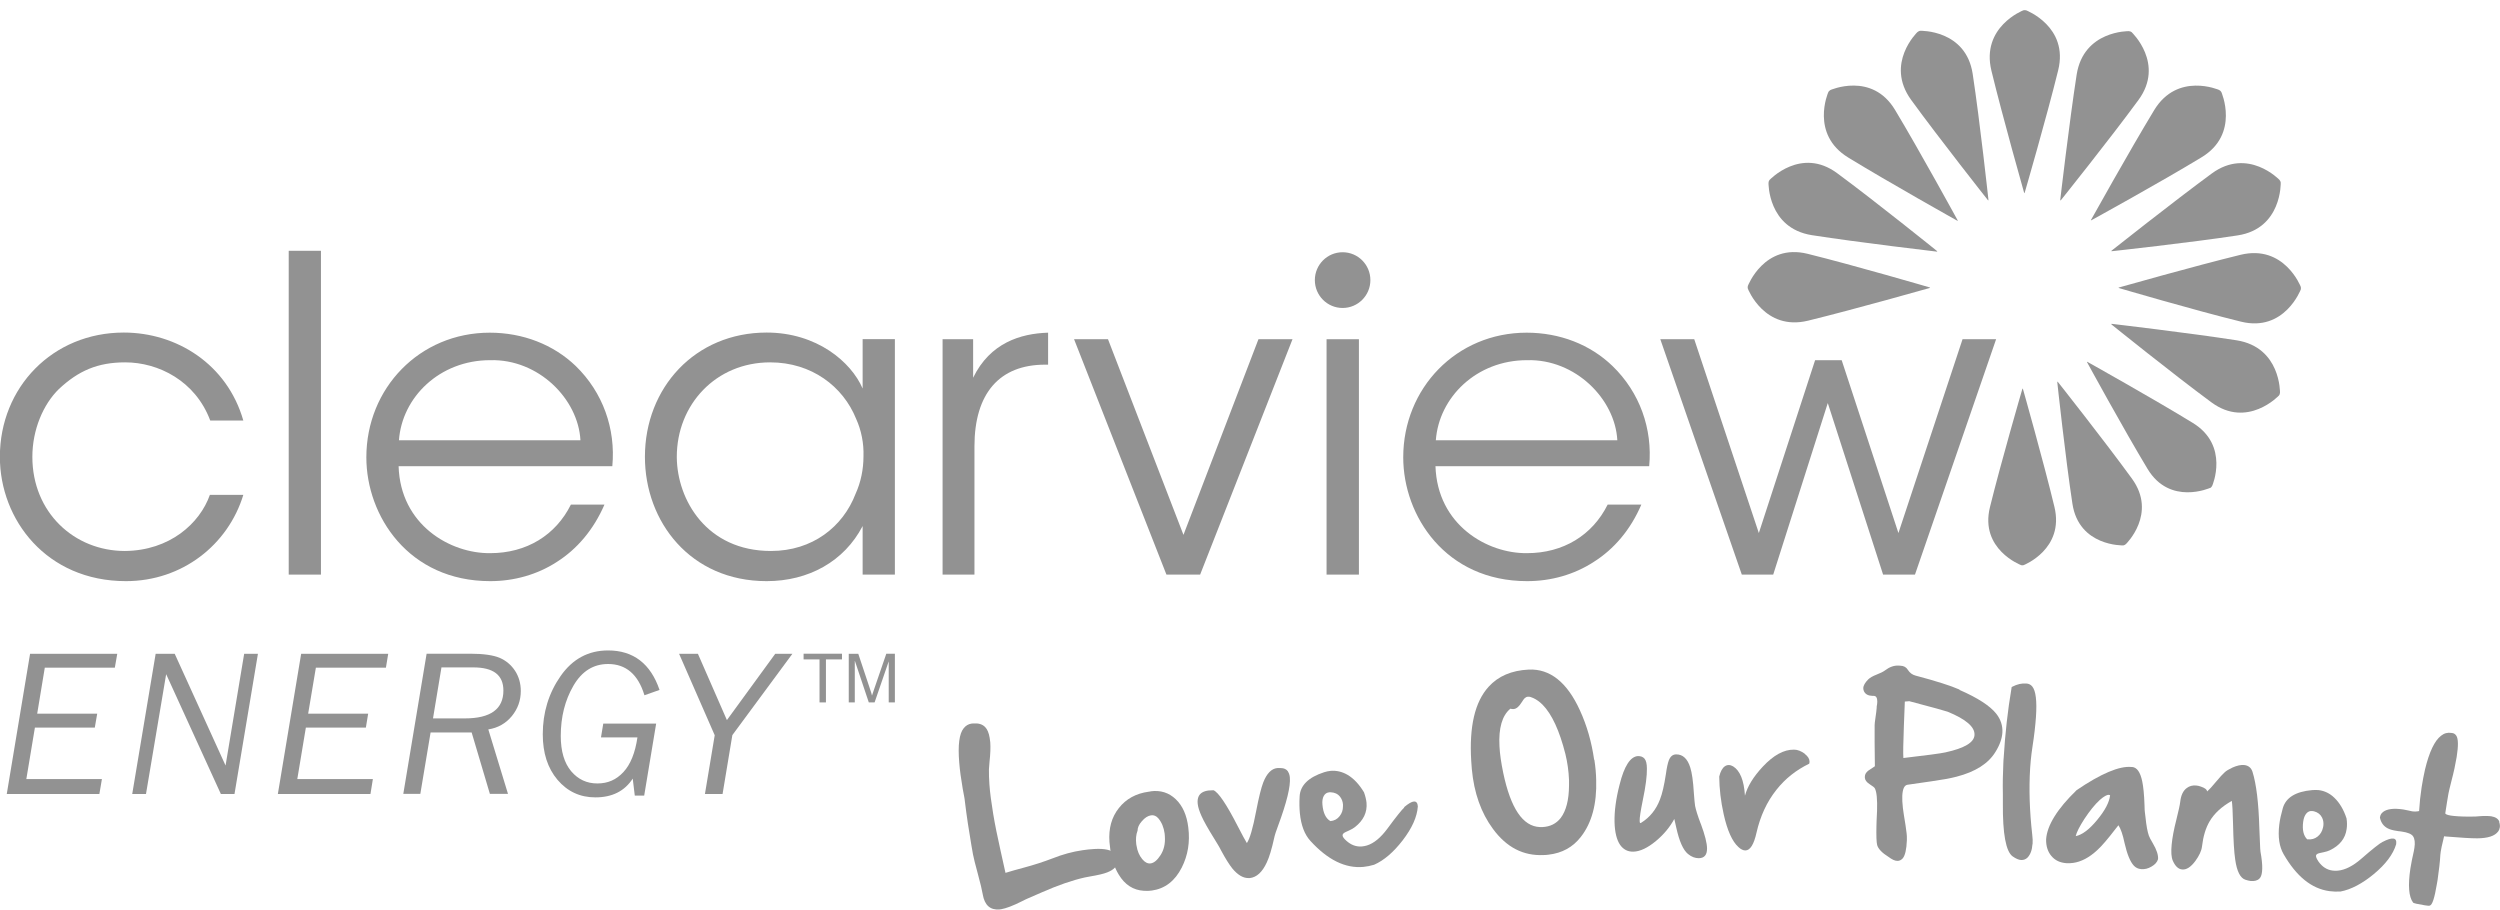 <?xml version="1.0" encoding="UTF-8"?>
<svg xmlns="http://www.w3.org/2000/svg" width="228" height="83" viewBox="0 0 228 83" fill="none">
  <g clip-path="url(#clip0_575_3175)">
    <path d="M207.836 36.086C207.891 36.019 207.936 35.898 207.936 35.809C207.936 35.809 208.013 31.677 203.982 31.036C199.665 30.363 192.584 29.534 192.584 29.534C192.507 29.534 192.551 29.578 192.606 29.622C192.606 29.622 198.157 34.097 201.681 36.693C204.973 39.124 207.836 36.074 207.836 36.074" fill="#929292"></path>
    <path d="M209.83 26.418C209.852 26.341 209.852 26.208 209.819 26.131C209.819 26.131 208.321 22.275 204.345 23.236C200.095 24.275 193.245 26.219 193.245 26.219C193.168 26.241 193.223 26.264 193.3 26.286C193.3 26.286 200.139 28.297 204.379 29.335C208.343 30.318 209.83 26.407 209.83 26.407" fill="#929292"></path>
    <path d="M65.898 72.412H64.29L65.182 67.054L61.934 59.629H63.651L66.294 65.673L70.699 59.629H72.263L66.79 67.043L65.898 72.412Z" fill="#929292"></path>
    <path d="M22.19 45.134C20.802 49.686 16.618 53 11.486 53C4.251 53 -0.011 47.41 -0.011 41.665C-0.011 35.323 4.801 30.329 11.288 30.329C16.1 30.329 20.714 33.202 22.19 38.35H19.173C17.818 34.727 14.437 33.047 11.42 33.047C8.909 33.047 7.158 33.809 5.374 35.478C3.942 36.87 2.951 39.19 2.951 41.665C2.951 46.736 6.773 50.249 11.387 50.249C15.483 50.216 18.226 47.73 19.14 45.134H22.201H22.19Z" fill="#929292"></path>
    <path d="M76.789 60.138H75.325V64.06H74.741V60.138H73.287V59.618H76.789V60.138Z" fill="#929292"></path>
    <path d="M81.602 64.06H81.051V60.347H81.04L79.763 64.06H79.234L77.968 60.281H77.957V64.06H77.406V59.629H78.276L79.322 62.767C79.443 63.12 79.509 63.33 79.52 63.419H79.531C79.586 63.253 79.663 63.01 79.773 62.701L80.831 59.618H81.613V64.049L81.602 64.06Z" fill="#929292"></path>
    <path d="M0.617 72.412L2.742 59.629H10.693L10.473 60.889H4.086L3.392 65.087H8.865L8.645 66.358H3.183L2.401 71.053H9.294L9.063 72.412H0.617Z" fill="#929292"></path>
    <path d="M21.386 72.412H20.142L15.153 61.485L13.314 72.412H12.059L14.195 59.629H15.935L20.571 69.816L22.267 59.629H23.523L21.386 72.412Z" fill="#929292"></path>
    <path d="M25.34 72.412L27.465 59.629H35.405L35.196 60.889H28.808L28.104 65.087H33.577L33.367 66.358H27.894L27.113 71.053H34.006L33.786 72.412H25.34Z" fill="#929292"></path>
    <path d="M39.479 65.518H42.398C44.743 65.518 45.91 64.667 45.91 62.977C45.91 61.563 44.996 60.867 43.168 60.867H40.261L39.49 65.518H39.479ZM43.014 66.8H39.27L38.334 72.401H36.781L38.907 59.618H42.893C44.093 59.618 44.986 59.751 45.569 59.994C46.153 60.248 46.626 60.646 46.979 61.187C47.32 61.717 47.496 62.325 47.496 63.021C47.496 63.883 47.221 64.645 46.681 65.308C46.131 65.971 45.426 66.38 44.534 66.523L46.329 72.401H44.677L43.014 66.8Z" fill="#929292"></path>
    <path d="M55.007 65.993H59.841L58.751 72.556H57.892L57.705 71.009C56.967 72.147 55.833 72.721 54.302 72.721C52.892 72.721 51.747 72.18 50.844 71.119C49.941 70.048 49.501 68.667 49.501 66.965C49.501 64.988 50.04 63.209 51.13 61.651C52.221 60.093 53.663 59.32 55.458 59.32C57.76 59.32 59.335 60.524 60.15 62.922L58.773 63.408C58.2 61.507 57.088 60.557 55.458 60.557C54.126 60.557 53.069 61.209 52.298 62.535C51.527 63.861 51.142 65.385 51.142 67.12C51.142 68.512 51.461 69.584 52.089 70.335C52.727 71.086 53.52 71.451 54.478 71.451C55.436 71.451 56.196 71.119 56.846 70.423C57.496 69.727 57.925 68.678 58.134 67.252H54.809L55.018 65.993H55.007Z" fill="#929292"></path>
    <path d="M26.331 22.872H29.271V52.404H26.331V22.872Z" fill="#929292"></path>
    <path d="M52.936 40.151C52.738 36.395 49.115 32.727 44.699 32.848C40.085 32.848 36.66 36.24 36.385 40.151H52.936ZM36.352 42.505C36.506 47.885 41.087 50.492 44.71 50.448C48.014 50.448 50.679 48.813 52.066 46.018H55.128C54.126 48.327 52.617 50.084 50.789 51.244C49.005 52.404 46.891 53 44.71 53C37.266 53 33.411 47.056 33.411 41.709C33.411 35.401 38.268 30.34 44.666 30.34C47.684 30.34 50.47 31.423 52.507 33.379C54.974 35.776 56.163 39.091 55.844 42.516H36.352V42.505Z" fill="#929292"></path>
    <path d="M61.724 41.709C61.757 45.576 64.433 50.249 70.314 50.249C74.091 50.249 76.877 48.051 78.034 45.023C78.507 43.985 78.749 42.792 78.749 41.632C78.793 40.438 78.551 39.234 78.078 38.196C76.888 35.246 74.025 33.047 70.237 33.047C65.303 33.047 61.724 36.881 61.724 41.665V41.698V41.709ZM81.613 52.404H78.672V47.973C76.998 51.2 73.739 53 69.918 53C62.958 53 58.817 47.576 58.817 41.665C58.817 35.356 63.398 30.329 69.918 30.329C74.488 30.329 77.626 33.003 78.672 35.434V30.926H81.613V52.393V52.404Z" fill="#929292"></path>
    <path d="M85.963 30.937H88.749V34.45C90.301 31.257 93.088 30.418 95.587 30.34V33.257H95.312C91.171 33.257 88.87 35.853 88.87 40.715V52.404H85.963V30.937Z" fill="#929292"></path>
    <path d="M109.452 52.404H106.379L97.955 30.937H101.049L107.932 48.78L114.771 30.937H117.876L109.452 52.404Z" fill="#929292"></path>
    <path d="M120.982 30.937H123.933V52.404H120.982V30.937Z" fill="#929292"></path>
    <path d="M147.5 40.151C147.301 36.395 143.678 32.727 139.262 32.848C134.648 32.848 131.234 36.24 130.948 40.151H147.5ZM130.915 42.505C131.08 47.885 135.65 50.492 139.262 50.448C142.566 50.448 145.231 48.813 146.619 46.018H149.691C148.7 48.327 147.191 50.084 145.352 51.244C143.568 52.404 141.465 53 139.273 53C131.84 53 127.975 47.056 127.975 41.709C127.975 35.401 132.831 30.34 139.229 30.34C142.258 30.34 145.033 31.423 147.059 33.379C149.537 35.776 150.726 39.091 150.407 42.516H130.915V42.505Z" fill="#929292"></path>
    <path d="M151.42 30.937H154.515L160.406 48.614L165.538 32.848H167.961L173.136 48.614L178.984 30.937H182.045L174.645 52.404H171.738L166.694 36.759L161.717 52.404H158.853L151.42 30.937Z" fill="#929292"></path>
    <path d="M124.979 25.546C124.979 26.949 123.845 28.087 122.447 28.087C121.048 28.087 119.914 26.949 119.914 25.546C119.914 24.142 121.048 23.004 122.447 23.004C123.845 23.004 124.979 24.142 124.979 25.546Z" fill="#929292"></path>
    <path d="M184.303 51.542C184.38 51.564 184.512 51.564 184.578 51.531C184.578 51.531 188.289 50.073 187.364 46.228C186.373 42.107 184.49 35.467 184.49 35.467C184.468 35.401 184.446 35.445 184.424 35.522C184.424 35.522 182.497 42.14 181.484 46.25C180.537 50.095 184.303 51.531 184.303 51.531" fill="#929292"></path>
    <path d="M193.63 49.741C193.708 49.741 193.829 49.675 193.884 49.62C193.884 49.62 196.758 46.846 194.434 43.654C191.946 40.228 187.673 34.826 187.673 34.826C187.629 34.771 187.618 34.826 187.629 34.903C187.629 34.903 188.367 41.764 189.005 45.941C189.6 49.852 193.63 49.741 193.63 49.741Z" fill="#929292"></path>
    <path d="M201.57 44.504C201.647 44.471 201.725 44.372 201.758 44.294C201.758 44.294 203.354 40.637 199.985 38.571C196.384 36.362 190.371 33.003 190.371 33.003C190.305 32.97 190.327 33.025 190.371 33.091C190.371 33.091 193.675 39.146 195.855 42.759C197.892 46.15 201.57 44.493 201.57 44.493" fill="#929292"></path>
    <path d="M208.002 16.663C208.002 16.574 207.935 16.464 207.88 16.398C207.88 16.398 205.017 13.403 201.713 15.823C198.178 18.419 192.573 22.861 192.573 22.861C192.518 22.916 192.573 22.916 192.65 22.905C192.65 22.905 199.742 22.131 204.07 21.469C208.123 20.85 208.002 16.663 208.002 16.663Z" fill="#929292"></path>
    <path d="M202.584 8.399C202.55 8.321 202.451 8.233 202.374 8.2C202.374 8.2 198.586 6.542 196.461 10.045C194.181 13.801 190.701 20.055 190.701 20.055C190.668 20.121 190.723 20.099 190.789 20.055C190.789 20.055 197.044 16.619 200.788 14.342C204.29 12.221 202.584 8.388 202.584 8.388" fill="#929292"></path>
    <path d="M194.423 2.941C194.357 2.886 194.236 2.841 194.148 2.841C194.148 2.841 190.029 2.764 189.391 6.808C188.719 11.139 187.893 18.243 187.893 18.243C187.893 18.32 187.926 18.276 187.981 18.221C187.981 18.221 192.441 12.652 195.029 9.117C197.452 5.813 194.412 2.941 194.412 2.941" fill="#929292"></path>
    <path d="M184.787 0.941C184.71 0.919 184.578 0.919 184.501 0.952C184.501 0.952 180.658 2.455 181.616 6.443C182.651 10.708 184.6 17.58 184.6 17.58C184.622 17.657 184.644 17.602 184.666 17.524C184.666 17.524 186.66 10.664 187.706 6.41C188.686 2.433 184.787 0.941 184.787 0.941Z" fill="#929292"></path>
    <path d="M175.13 2.808C175.053 2.808 174.931 2.874 174.865 2.93C174.865 2.93 171.892 5.791 174.293 9.106C176.87 12.652 181.297 18.254 181.297 18.254C181.352 18.309 181.352 18.254 181.341 18.176C181.341 18.176 180.57 11.072 179.909 6.741C179.292 2.687 175.13 2.808 175.13 2.808Z" fill="#929292"></path>
    <path d="M166.914 8.233C166.837 8.266 166.749 8.365 166.727 8.443C166.727 8.443 165.075 12.232 168.555 14.365C172.288 16.652 178.51 20.132 178.51 20.132C178.577 20.165 178.555 20.11 178.51 20.044C178.51 20.044 175.086 13.779 172.828 10.023C170.714 6.509 166.903 8.222 166.903 8.222" fill="#929292"></path>
    <path d="M161.386 16.398C161.331 16.464 161.287 16.585 161.287 16.674C161.287 16.674 161.21 20.806 165.241 21.447C169.557 22.12 176.638 22.949 176.638 22.949C176.715 22.949 176.671 22.905 176.616 22.861C176.616 22.861 171.066 18.386 167.542 15.79C164.249 13.359 161.386 16.409 161.386 16.409" fill="#929292"></path>
    <path d="M159.404 26.065C159.382 26.142 159.382 26.275 159.415 26.352C159.415 26.352 160.913 30.208 164.888 29.247C169.139 28.208 175.989 26.264 175.989 26.264C176.066 26.241 176.011 26.219 175.934 26.197C175.934 26.197 169.095 24.198 164.855 23.148C160.891 22.165 159.404 26.076 159.404 26.076" fill="#929292"></path>
    <path d="M101.699 77.815C101.831 77.947 101.908 78.113 101.93 78.301C101.93 78.323 101.93 78.356 101.93 78.378C101.93 78.444 101.93 78.511 101.93 78.577C101.886 79.008 101.578 79.328 100.983 79.56C100.653 79.693 100.124 79.814 99.398 79.936C99.166 79.98 99.012 80.002 98.935 80.024C97.801 80.278 96.49 80.731 95.037 81.372C94.464 81.626 94.035 81.814 93.715 81.947C93.616 81.991 93.44 82.068 93.165 82.212C92.372 82.61 91.755 82.842 91.314 82.919C91.249 82.919 91.193 82.941 91.149 82.941C90.312 83.007 89.806 82.565 89.63 81.593C89.63 81.593 89.63 81.593 89.63 81.582C89.564 81.184 89.409 80.544 89.167 79.649C88.947 78.842 88.804 78.268 88.738 77.925C88.694 77.649 88.638 77.384 88.594 77.108C88.363 75.76 88.154 74.401 87.989 73.02C87.989 72.953 87.967 72.854 87.945 72.71C87.923 72.567 87.89 72.39 87.846 72.18C87.835 72.103 87.824 72.025 87.802 71.948C87.647 71.042 87.537 70.247 87.482 69.551C87.35 67.949 87.482 66.91 87.89 66.413C88.077 66.181 88.308 66.037 88.594 65.993C88.638 65.993 88.672 65.993 88.705 65.982C88.749 65.982 88.793 65.982 88.826 65.982C89.244 65.949 89.586 66.048 89.839 66.302C90.037 66.501 90.18 66.822 90.257 67.286C90.279 67.418 90.29 67.551 90.312 67.695C90.346 68.17 90.323 68.766 90.246 69.462C90.213 69.805 90.202 70.037 90.191 70.158C90.191 70.567 90.191 71.031 90.235 71.55C90.29 72.324 90.412 73.207 90.577 74.213C90.742 75.218 90.973 76.334 91.249 77.572C91.447 78.466 91.601 79.14 91.7 79.605C92.174 79.461 92.735 79.295 93.374 79.129C94.288 78.886 95.169 78.599 96.006 78.279C96.898 77.925 97.812 77.671 98.737 77.538C99.089 77.483 99.453 77.45 99.805 77.428C100.741 77.373 101.358 77.516 101.677 77.837L101.699 77.815Z" fill="#929292"></path>
    <path d="M104.926 72.169C105.84 72.047 106.6 72.29 107.227 72.887C107.855 73.484 108.24 74.346 108.373 75.472C108.538 76.798 108.34 78.002 107.778 79.118C107.15 80.356 106.236 81.052 105.047 81.218C104.816 81.251 104.573 81.262 104.32 81.24C103.351 81.184 102.58 80.687 102.019 79.748C101.633 79.107 101.38 78.356 101.259 77.472C101.226 77.251 101.204 77.019 101.182 76.787C101.093 75.561 101.38 74.522 102.041 73.694C102.69 72.865 103.604 72.357 104.772 72.202C104.827 72.202 104.871 72.191 104.926 72.18V72.169ZM103.747 75.749C103.604 76.124 103.571 76.533 103.626 76.986C103.626 77.03 103.637 77.063 103.648 77.108C103.725 77.616 103.902 78.025 104.166 78.345C104.408 78.643 104.661 78.776 104.937 78.743C105.245 78.698 105.542 78.455 105.84 77.991C106.148 77.516 106.28 76.953 106.236 76.279C106.236 76.191 106.225 76.102 106.214 76.014C106.137 75.461 105.95 74.997 105.631 74.622C105.443 74.412 105.234 74.323 104.981 74.356C104.683 74.401 104.408 74.578 104.133 74.898C103.869 75.196 103.747 75.484 103.747 75.749Z" fill="#929292"></path>
    <path d="M117.458 70.368C117.546 70.49 117.612 70.666 117.634 70.898C117.711 71.716 117.348 73.186 116.555 75.329C116.368 75.837 116.269 76.135 116.247 76.246C116.236 76.312 116.214 76.378 116.203 76.434C115.982 77.428 115.762 78.168 115.531 78.654C115.123 79.538 114.606 80.013 113.978 80.08C113.923 80.08 113.879 80.08 113.846 80.08C113.361 80.08 112.877 79.792 112.392 79.207C112.117 78.864 111.765 78.312 111.357 77.549C111.236 77.306 111.137 77.141 111.082 77.052C111.005 76.92 110.895 76.743 110.74 76.489C110.168 75.572 109.782 74.887 109.573 74.412C109.386 73.992 109.265 73.627 109.232 73.318C109.199 73.042 109.232 72.81 109.32 72.622C109.463 72.324 109.771 72.147 110.234 72.092C110.366 72.081 110.509 72.07 110.674 72.07C111.115 72.257 111.853 73.34 112.866 75.318C113.284 76.124 113.56 76.644 113.714 76.887C113.978 76.511 114.264 75.539 114.562 73.97C114.804 72.71 115.024 71.838 115.211 71.351C115.531 70.534 115.96 70.103 116.478 70.048C116.588 70.037 116.698 70.048 116.808 70.048C117.095 70.048 117.315 70.147 117.469 70.357L117.458 70.368Z" fill="#929292"></path>
    <path d="M128.052 73.616C128.448 73.285 128.746 73.108 128.955 73.097C129.164 73.086 129.285 73.23 129.307 73.539C129.241 74.5 128.779 75.528 127.92 76.644C127.083 77.726 126.224 78.466 125.321 78.864C124.99 78.964 124.66 79.03 124.33 79.063C122.689 79.207 121.092 78.422 119.517 76.699C118.978 76.113 118.658 75.274 118.548 74.169C118.504 73.705 118.493 73.197 118.526 72.633C118.581 71.628 119.33 70.887 120.773 70.423C120.971 70.357 121.169 70.324 121.356 70.302C121.885 70.258 122.402 70.379 122.898 70.666C123.46 70.998 123.955 71.528 124.396 72.257C124.517 72.589 124.594 72.909 124.627 73.208C124.704 74.091 124.341 74.832 123.559 75.439C123.427 75.539 123.261 75.638 123.041 75.738C122.799 75.848 122.645 75.914 122.601 75.948C122.49 76.025 122.435 76.102 122.446 76.202C122.446 76.202 122.446 76.202 122.446 76.224C122.468 76.345 122.579 76.489 122.788 76.677C123.217 77.063 123.691 77.24 124.208 77.196C124.352 77.185 124.506 77.152 124.66 77.108C125.31 76.909 125.926 76.389 126.532 75.572C127.336 74.478 127.854 73.837 128.074 73.638L128.052 73.616ZM121.323 74.887C121.687 74.854 121.973 74.699 122.182 74.423C122.38 74.169 122.479 73.882 122.479 73.528C122.479 73.473 122.479 73.418 122.479 73.362C122.457 73.097 122.369 72.865 122.215 72.666C122.006 72.401 121.72 72.269 121.367 72.257C121.323 72.257 121.279 72.257 121.235 72.257C121.004 72.279 120.839 72.39 120.729 72.589C120.618 72.788 120.574 73.064 120.607 73.395C120.673 74.147 120.916 74.644 121.334 74.887H121.323Z" fill="#929292"></path>
    <path d="M145.407 69.296C145.506 69.937 145.561 70.556 145.572 71.13C145.639 73.307 145.176 75.041 144.174 76.323C143.447 77.262 142.467 77.804 141.223 77.947C141.079 77.969 140.936 77.98 140.782 77.98C138.921 78.069 137.39 77.273 136.157 75.594C135.078 74.136 134.428 72.313 134.23 70.136C134.208 69.882 134.197 69.639 134.175 69.385C133.987 66.269 134.505 64.015 135.76 62.634C136.641 61.662 137.853 61.143 139.417 61.066C141.355 60.977 142.918 62.215 144.086 64.778C144.725 66.17 145.154 67.672 145.385 69.285L145.407 69.296ZM137.732 64.645C136.994 65.264 136.663 66.402 136.752 68.048C136.785 68.766 136.906 69.573 137.093 70.479C137.776 73.727 138.877 75.362 140.43 75.428C140.507 75.428 140.584 75.428 140.672 75.428C141.377 75.395 141.927 75.119 142.335 74.6C142.83 73.948 143.084 72.965 143.095 71.65C143.095 71.484 143.095 71.307 143.095 71.141C143.062 70.324 142.952 69.54 142.764 68.766C142.225 66.634 141.531 65.131 140.683 64.269C140.408 63.993 140.121 63.794 139.835 63.662C139.648 63.574 139.494 63.529 139.362 63.54C139.24 63.54 139.141 63.596 139.053 63.673C138.987 63.728 138.899 63.861 138.778 64.049C138.536 64.446 138.282 64.656 138.029 64.667C137.941 64.667 137.853 64.667 137.754 64.634L137.732 64.645Z" fill="#929292"></path>
    <path d="M155.109 75.119C155.495 76.157 155.682 76.909 155.682 77.384C155.682 77.969 155.44 78.257 154.933 78.268C154.592 78.268 154.261 78.146 153.942 77.881C153.501 77.516 153.149 76.721 152.874 75.472C152.797 75.108 152.73 74.843 152.697 74.688C152.29 75.439 151.739 76.102 151.024 76.699C150.264 77.329 149.57 77.66 148.953 77.671C148.447 77.682 148.05 77.472 147.753 77.052C147.445 76.599 147.268 75.903 147.246 74.975C147.224 74.014 147.367 72.865 147.709 71.55C148.127 69.86 148.689 68.998 149.383 68.954C149.636 68.954 149.834 69.02 149.977 69.186C150.121 69.352 150.198 69.661 150.198 70.103C150.209 70.755 150.088 71.716 149.823 72.975C149.625 73.948 149.526 74.578 149.537 74.876C149.537 74.986 149.559 75.042 149.581 75.064C149.614 75.064 149.647 75.053 149.702 75.019C150.473 74.533 151.035 73.837 151.387 72.92C151.596 72.39 151.772 71.628 151.927 70.611C152.015 69.97 152.114 69.551 152.202 69.33C152.345 68.976 152.565 68.799 152.874 68.799C153.468 68.799 153.898 69.186 154.151 69.993C154.305 70.468 154.415 71.241 154.481 72.335C154.525 72.909 154.559 73.296 154.592 73.495C154.658 73.837 154.823 74.379 155.098 75.108L155.109 75.119Z" fill="#929292"></path>
    <path d="M164.591 68.755C164.888 68.976 165.031 69.219 165.031 69.462C165.031 69.528 165.02 69.584 164.998 69.65C163.809 70.225 162.807 71.02 162.014 72.025C161.133 73.13 160.538 74.434 160.197 75.925C159.955 77.019 159.613 77.561 159.173 77.561C158.986 77.561 158.765 77.461 158.545 77.251C157.972 76.732 157.532 75.738 157.202 74.268C156.937 73.086 156.805 71.937 156.794 70.821C156.904 70.368 157.069 70.048 157.312 69.882C157.422 69.805 157.543 69.772 157.664 69.772C157.796 69.772 157.928 69.816 158.06 69.893C158.688 70.28 159.052 71.164 159.14 72.567C159.371 71.716 159.911 70.832 160.77 69.915C161.75 68.866 162.697 68.357 163.6 68.368C163.6 68.368 163.611 68.368 163.622 68.368C163.941 68.368 164.271 68.501 164.602 68.744L164.591 68.755Z" fill="#929292"></path>
    <path d="M178.709 62.922C180.382 63.651 181.495 64.38 182.056 65.087C182.464 65.606 182.651 66.181 182.618 66.8C182.585 67.352 182.376 67.949 181.99 68.567C181.341 69.639 180.151 70.39 178.444 70.832C177.861 70.987 177.101 71.119 176.165 71.252C174.755 71.451 174.017 71.561 173.951 71.572C173.665 71.628 173.522 71.959 173.489 72.567C173.478 72.876 173.489 73.252 173.544 73.694C173.577 73.959 173.654 74.489 173.786 75.274C173.874 75.859 173.918 76.246 173.907 76.434C173.907 76.5 173.907 76.566 173.907 76.632C173.874 77.483 173.742 78.036 173.522 78.29C173.379 78.444 173.213 78.522 173.026 78.511C172.806 78.511 172.542 78.378 172.244 78.157C171.639 77.781 171.297 77.417 171.198 77.074C171.132 76.82 171.11 76.224 171.132 75.296C171.132 75.031 171.154 74.743 171.165 74.434C171.176 74.268 171.187 74.102 171.187 73.959C171.22 72.909 171.154 72.224 170.989 71.904C170.956 71.826 170.791 71.694 170.493 71.506C170.24 71.34 170.097 71.153 170.075 70.943C170.075 70.898 170.075 70.865 170.075 70.821C170.075 70.633 170.174 70.468 170.361 70.302C170.57 70.158 170.78 70.026 170.989 69.882C170.967 68.225 170.956 66.976 170.967 66.126C170.967 66.026 170.989 65.805 171.044 65.441C171.099 65.054 171.143 64.756 171.154 64.546C171.154 64.513 171.154 64.479 171.154 64.446C171.187 64.269 171.209 64.126 171.209 63.993C171.209 63.651 171.11 63.463 170.879 63.463C170.846 63.463 170.802 63.463 170.769 63.463C170.383 63.452 170.13 63.319 169.998 63.054C169.954 62.966 169.932 62.866 169.932 62.767C169.932 62.524 170.097 62.248 170.394 61.949C170.548 61.806 170.791 61.662 171.132 61.529C171.496 61.386 171.749 61.264 171.892 61.154C172.31 60.834 172.729 60.679 173.158 60.701C173.213 60.701 173.269 60.701 173.313 60.712C173.621 60.723 173.852 60.845 173.995 61.088C174.172 61.364 174.403 61.541 174.711 61.618C176.594 62.115 177.927 62.546 178.709 62.889V62.922ZM177.442 68.612C179.16 68.236 180.03 67.717 180.074 67.043C180.074 67.032 180.074 67.02 180.074 67.01C180.107 66.302 179.303 65.595 177.629 64.91C177.486 64.855 176.319 64.524 174.127 63.949C173.995 63.96 173.852 63.971 173.72 63.982C173.676 64.966 173.643 65.728 173.632 66.247C173.577 67.783 173.555 68.744 173.588 69.131C175.658 68.888 176.947 68.722 177.453 68.612H177.442Z" fill="#929292"></path>
    <path d="M185.36 76.986C185.327 77.527 185.173 77.925 184.92 78.201C184.754 78.367 184.556 78.444 184.325 78.433C184.094 78.422 183.84 78.301 183.554 78.102C182.937 77.66 182.64 76.047 182.662 73.274C182.662 72.832 182.662 72.534 182.662 72.401C182.64 71.473 182.662 70.523 182.706 69.573C182.706 69.407 182.728 69.23 182.739 69.064C182.871 66.899 183.103 64.789 183.455 62.723C183.455 62.701 183.455 62.679 183.466 62.657C183.488 62.657 183.51 62.634 183.532 62.623C183.962 62.402 184.38 62.303 184.798 62.336C185.019 62.347 185.195 62.435 185.338 62.601C185.668 62.999 185.779 63.927 185.679 65.396C185.624 66.159 185.525 67.065 185.36 68.114C185.305 68.457 185.283 68.667 185.272 68.744C185.217 69.164 185.184 69.595 185.151 70.026C185.03 71.948 185.096 73.97 185.338 76.102C185.382 76.434 185.393 76.743 185.371 77.008L185.36 76.986Z" fill="#929292"></path>
    <path d="M196.339 76.909C196.692 77.505 196.846 77.992 196.813 78.356C196.736 78.621 196.538 78.853 196.218 79.03C195.91 79.218 195.591 79.295 195.26 79.262C194.996 79.24 194.776 79.129 194.611 78.953C194.269 78.588 193.994 77.903 193.763 76.898C193.597 76.113 193.41 75.572 193.201 75.263C193.146 75.34 193.058 75.45 192.937 75.594C192.243 76.5 191.692 77.152 191.263 77.538C190.536 78.212 189.798 78.599 189.06 78.698C188.84 78.732 188.642 78.732 188.444 78.721C187.871 78.677 187.419 78.466 187.089 78.069C186.759 77.682 186.594 77.174 186.605 76.544C186.693 75.285 187.607 73.782 189.391 72.059C191.615 70.545 193.289 69.849 194.368 69.948C194.401 69.948 194.423 69.948 194.456 69.948C194.897 69.993 195.194 70.423 195.37 71.252C195.469 71.716 195.547 72.445 195.58 73.44C195.58 73.782 195.602 73.992 195.613 74.08C195.624 74.147 195.646 74.29 195.668 74.522C195.745 75.307 195.855 75.87 195.976 76.213C196.031 76.367 196.152 76.599 196.339 76.909ZM192.452 72.534C192.452 72.534 192.375 72.489 192.331 72.489C192.144 72.478 191.868 72.633 191.505 72.954C191.043 73.373 190.58 73.959 190.095 74.688C189.655 75.373 189.391 75.892 189.303 76.257C189.897 76.135 190.547 75.649 191.263 74.776C191.968 73.926 192.364 73.186 192.441 72.534H192.452Z" fill="#929292"></path>
    <path d="M206.229 78.113C206.317 78.698 206.339 79.174 206.295 79.516C206.262 79.803 206.185 80.002 206.063 80.124C205.876 80.312 205.601 80.378 205.249 80.345C205.105 80.323 204.951 80.29 204.786 80.234C204.323 80.091 204.004 79.483 203.85 78.389C203.751 77.748 203.685 76.644 203.652 75.086C203.63 74.025 203.586 73.34 203.542 73.042C202.617 73.561 201.945 74.18 201.515 74.909C201.163 75.506 200.932 76.268 200.822 77.196C200.778 77.594 200.568 78.036 200.216 78.522C199.808 79.074 199.401 79.339 199.005 79.295C198.663 79.262 198.377 78.997 198.157 78.489C198.024 78.179 197.991 77.693 198.057 77.019C198.113 76.412 198.256 75.649 198.487 74.743C198.685 73.948 198.806 73.406 198.839 73.108C198.905 72.523 199.104 72.103 199.445 71.86C199.687 71.683 199.963 71.606 200.304 71.639C200.436 71.65 200.579 71.683 200.722 71.738C201.086 71.86 201.273 72.003 201.284 72.18C201.493 72.003 201.769 71.705 202.121 71.274C202.451 70.876 202.705 70.6 202.903 70.423C203.046 70.291 203.277 70.158 203.597 70.004C204.015 69.816 204.379 69.738 204.687 69.772C205.05 69.816 205.304 70.015 205.425 70.379C205.777 71.495 205.986 73.219 206.052 75.528C206.085 76.356 206.107 76.975 206.13 77.384C206.13 77.516 206.163 77.759 206.229 78.113Z" fill="#929292"></path>
    <path d="M217.285 76.787C217.747 76.544 218.078 76.445 218.287 76.478C218.496 76.511 218.573 76.677 218.529 76.997C218.254 77.914 217.571 78.82 216.492 79.715C215.446 80.577 214.433 81.118 213.464 81.306C213.122 81.328 212.781 81.317 212.451 81.273C210.81 81.052 209.433 79.925 208.266 77.903C207.869 77.218 207.737 76.323 207.869 75.218C207.924 74.754 208.035 74.257 208.189 73.716C208.464 72.743 209.356 72.191 210.865 72.058C211.074 72.036 211.272 72.047 211.47 72.058C211.999 72.125 212.484 72.357 212.891 72.755C213.365 73.208 213.739 73.826 214.003 74.633C214.058 74.986 214.058 75.307 214.014 75.605C213.893 76.478 213.376 77.119 212.473 77.549C212.329 77.616 212.131 77.682 211.9 77.726C211.636 77.781 211.47 77.815 211.426 77.837C211.305 77.881 211.228 77.947 211.217 78.047C211.217 78.047 211.217 78.047 211.217 78.058C211.217 78.179 211.294 78.345 211.448 78.577C211.79 79.052 212.208 79.328 212.726 79.395C212.869 79.417 213.023 79.417 213.188 79.406C213.86 79.35 214.587 78.986 215.358 78.312C216.382 77.417 217.032 76.909 217.296 76.776L217.285 76.787ZM210.435 76.544C210.799 76.588 211.107 76.5 211.371 76.29C211.614 76.091 211.779 75.826 211.856 75.484C211.867 75.428 211.878 75.373 211.889 75.318C211.922 75.053 211.889 74.81 211.779 74.578C211.636 74.279 211.382 74.08 211.041 73.992C210.997 73.981 210.953 73.97 210.909 73.97C210.678 73.937 210.49 74.014 210.347 74.18C210.193 74.357 210.094 74.611 210.05 74.942C209.951 75.693 210.083 76.224 210.424 76.555L210.435 76.544Z" fill="#929292"></path>
    <path d="M227.923 74.953C227.989 75.152 228.011 75.329 227.978 75.484C227.956 75.616 227.912 75.727 227.835 75.826C227.526 76.246 226.899 76.445 225.93 76.456C225.335 76.456 224.443 76.4 223.243 76.301C223.133 76.301 223.011 76.279 222.901 76.268C222.89 76.301 222.868 76.412 222.824 76.599C222.714 77.063 222.626 77.417 222.593 77.682C222.571 77.793 222.56 77.881 222.56 77.958C222.527 78.577 222.439 79.339 222.307 80.256C222.285 80.378 222.263 80.51 222.241 80.632C222.031 81.903 221.822 82.554 221.591 82.588C221.569 82.621 221.426 82.61 221.15 82.565C220.479 82.455 220.115 82.378 220.071 82.311C219.675 81.781 219.598 80.743 219.829 79.196C219.906 78.721 220.005 78.212 220.137 77.649C220.159 77.549 220.181 77.439 220.192 77.34C220.269 76.853 220.225 76.5 220.071 76.268C219.939 76.069 219.587 75.914 219.025 75.837C218.97 75.837 218.926 75.826 218.871 75.815C218.783 75.815 218.695 75.793 218.617 75.782C218.232 75.727 217.957 75.649 217.77 75.55C217.395 75.362 217.153 75.042 217.054 74.589C217.054 74.567 217.054 74.555 217.054 74.533C217.087 74.323 217.175 74.169 217.34 74.047C217.703 73.771 218.32 73.694 219.19 73.826C219.388 73.859 219.554 73.893 219.686 73.926C219.796 73.959 219.895 73.97 219.983 73.992C220.203 74.025 220.412 74.014 220.622 73.97C220.666 73.23 220.743 72.501 220.853 71.793C220.941 71.241 221.04 70.711 221.161 70.18C221.547 68.578 222.031 67.551 222.626 67.098C222.912 66.866 223.232 66.788 223.573 66.844C223.606 66.844 223.628 66.844 223.661 66.855C223.804 66.877 223.914 66.954 224.003 67.076C224.201 67.352 224.212 68.004 224.047 69.042C223.947 69.65 223.793 70.39 223.562 71.263C223.419 71.826 223.331 72.202 223.298 72.379C223.265 72.578 223.221 72.843 223.166 73.163C223.11 73.495 223.055 73.826 223.011 74.158C223 74.246 223.166 74.323 223.507 74.379C223.584 74.39 223.661 74.401 223.76 74.412C224.3 74.467 224.972 74.489 225.776 74.467C225.82 74.467 225.908 74.456 226.051 74.445C226.557 74.401 226.932 74.412 227.196 74.445C227.604 74.511 227.857 74.688 227.945 74.953H227.923Z" fill="#929292"></path>
  </g>
  <defs>
    <clipPath id="clip0_575_3175">
      <rect width="228" height="82" fill="white" transform="translate(0 0.93)"></rect>
    </clipPath>
  </defs>
</svg>
